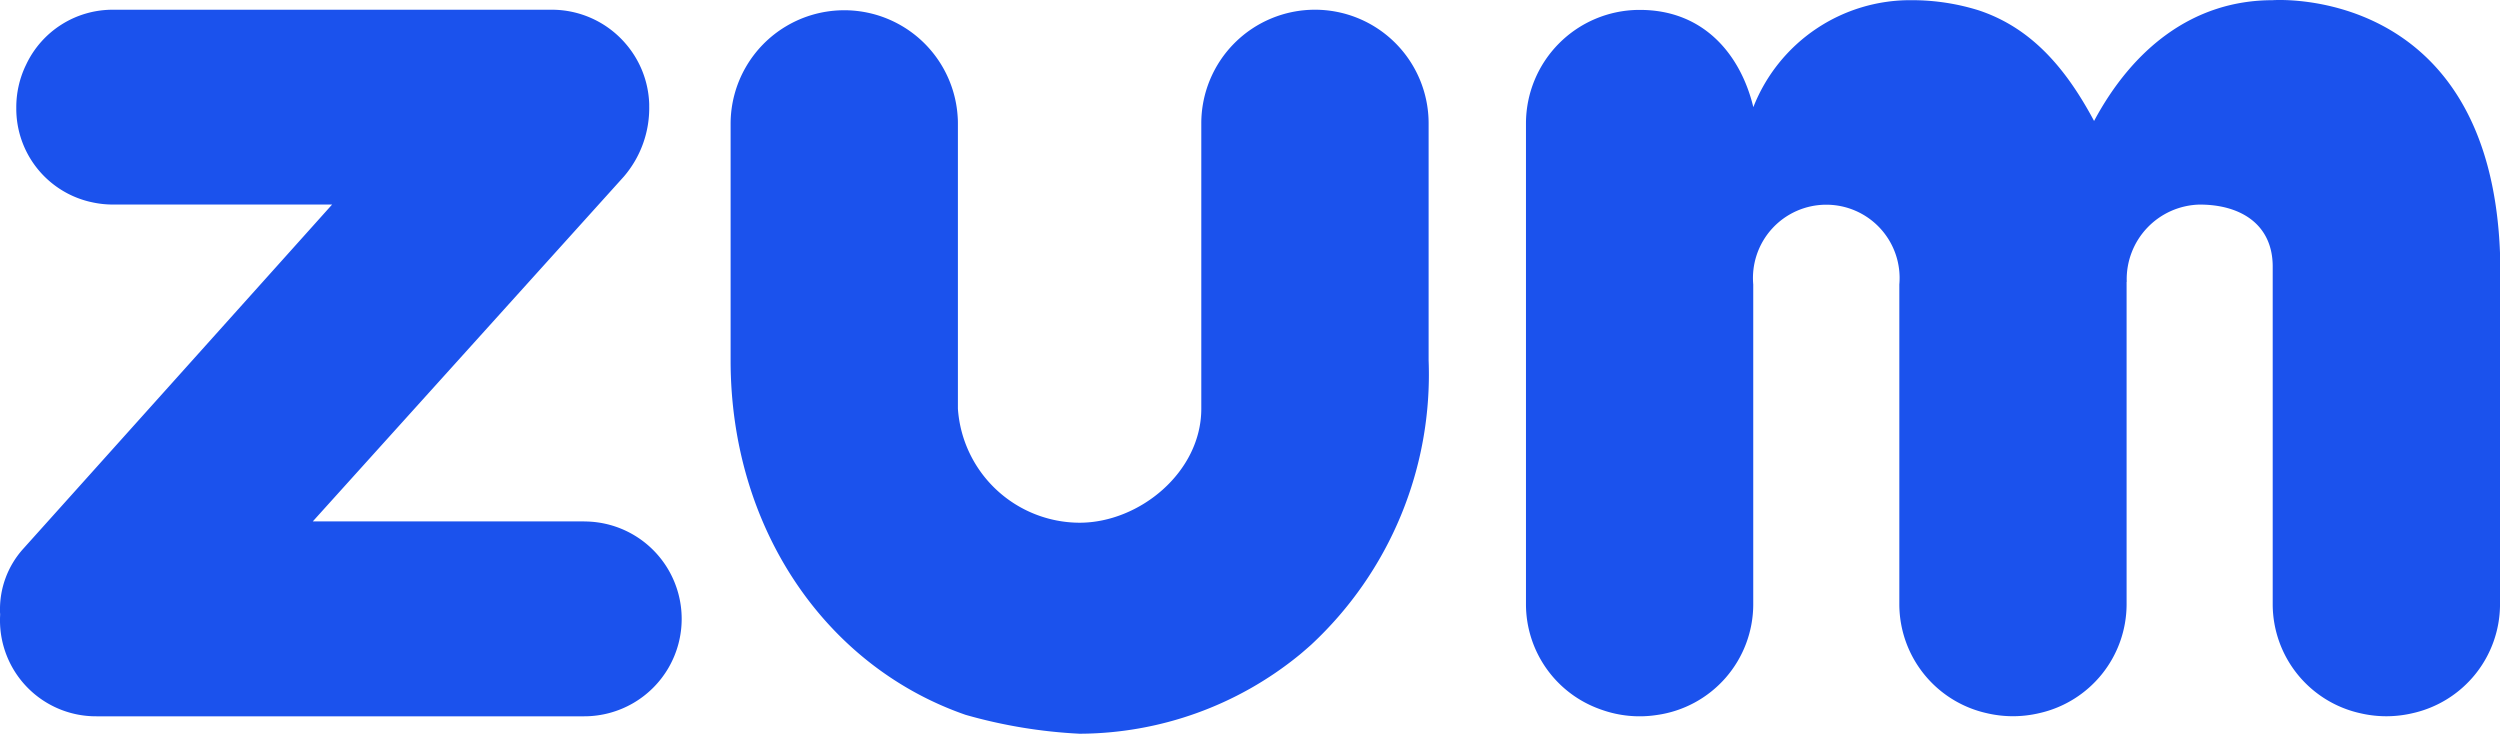<svg xmlns="http://www.w3.org/2000/svg" width="105.898" height="31.084" viewBox="0 0 105.898 31.084">
  <path id="zum" d="M24.749,22.087h-11.5S26.422,7.487,26.427,7.478A4.452,4.452,0,0,0,27.5,4.492l0-.085a4.109,4.109,0,0,0-1.03-2.593L26.458,1.8A4.123,4.123,0,0,0,23.378.412H4.777A4.05,4.05,0,0,0,1.113,2.725l-.023.048-.018.037A4.112,4.112,0,0,0,.69,4.547V4.59A4.052,4.052,0,0,0,3.759,8.536l.032.008.065.014a4.056,4.056,0,0,0,.959.106h9.253c-.4.449-12.559,14-13.1,14.6A3.828,3.828,0,0,0,0,25.883c0,.041,0,.079.006.12,0,.071-.006.141-.006.212v.006a4.065,4.065,0,0,0,4.093,4.121H24.749a4.126,4.126,0,1,0,0-8.253M96.268.008c-3.4,0-5.944,2.088-7.565,5.116-1.179-2.207-2.638-3.944-4.9-4.69A9.465,9.465,0,0,0,81,.008a7.138,7.138,0,0,0-6.731,4.533V4.536C73.741,2.347,72.194.412,69.452.42H69.4l-.013,0A4.813,4.813,0,0,0,64.639,5.2V25.62a4.723,4.723,0,0,0,3.113,4.412l.056.021.042.014a4.807,4.807,0,0,0,2.337.219,4.739,4.739,0,0,0,4.079-4.666V12.05a3.106,3.106,0,1,1,6.188,0V25.617A4.736,4.736,0,0,0,84.16,30.21a4.831,4.831,0,0,0,2.214,0,4.736,4.736,0,0,0,3.707-4.593v-.011l0-13.666h.006v-.016a3.162,3.162,0,0,1,3.09-3.258c1.765,0,3.093.86,3.093,2.625V25.619a4.736,4.736,0,0,0,3.711,4.593,4.828,4.828,0,0,0,2.206,0,4.735,4.735,0,0,0,3.712-4.593V10.737C105.475-.686,96.268.008,96.268.008M55.7.412a4.814,4.814,0,0,0-4.814,4.814V17.312c0,2.688-2.621,4.83-5.155,4.83a5.183,5.183,0,0,1-5.155-4.83V5.257c0-.083,0-.165-.006-.248a4.814,4.814,0,0,0-9.622.217V5.25h0V15.271c0,7.081,4.006,12.946,9.954,15.009a21.39,21.39,0,0,0,4.831.8,14.8,14.8,0,0,0,9.309-3.339c.1-.079.5-.43.5-.432a15.629,15.629,0,0,0,4.973-12.043V5.226A4.814,4.814,0,0,0,55.7.412" transform="translate(0 0)" fill="#1b52ed"/>
</svg>
